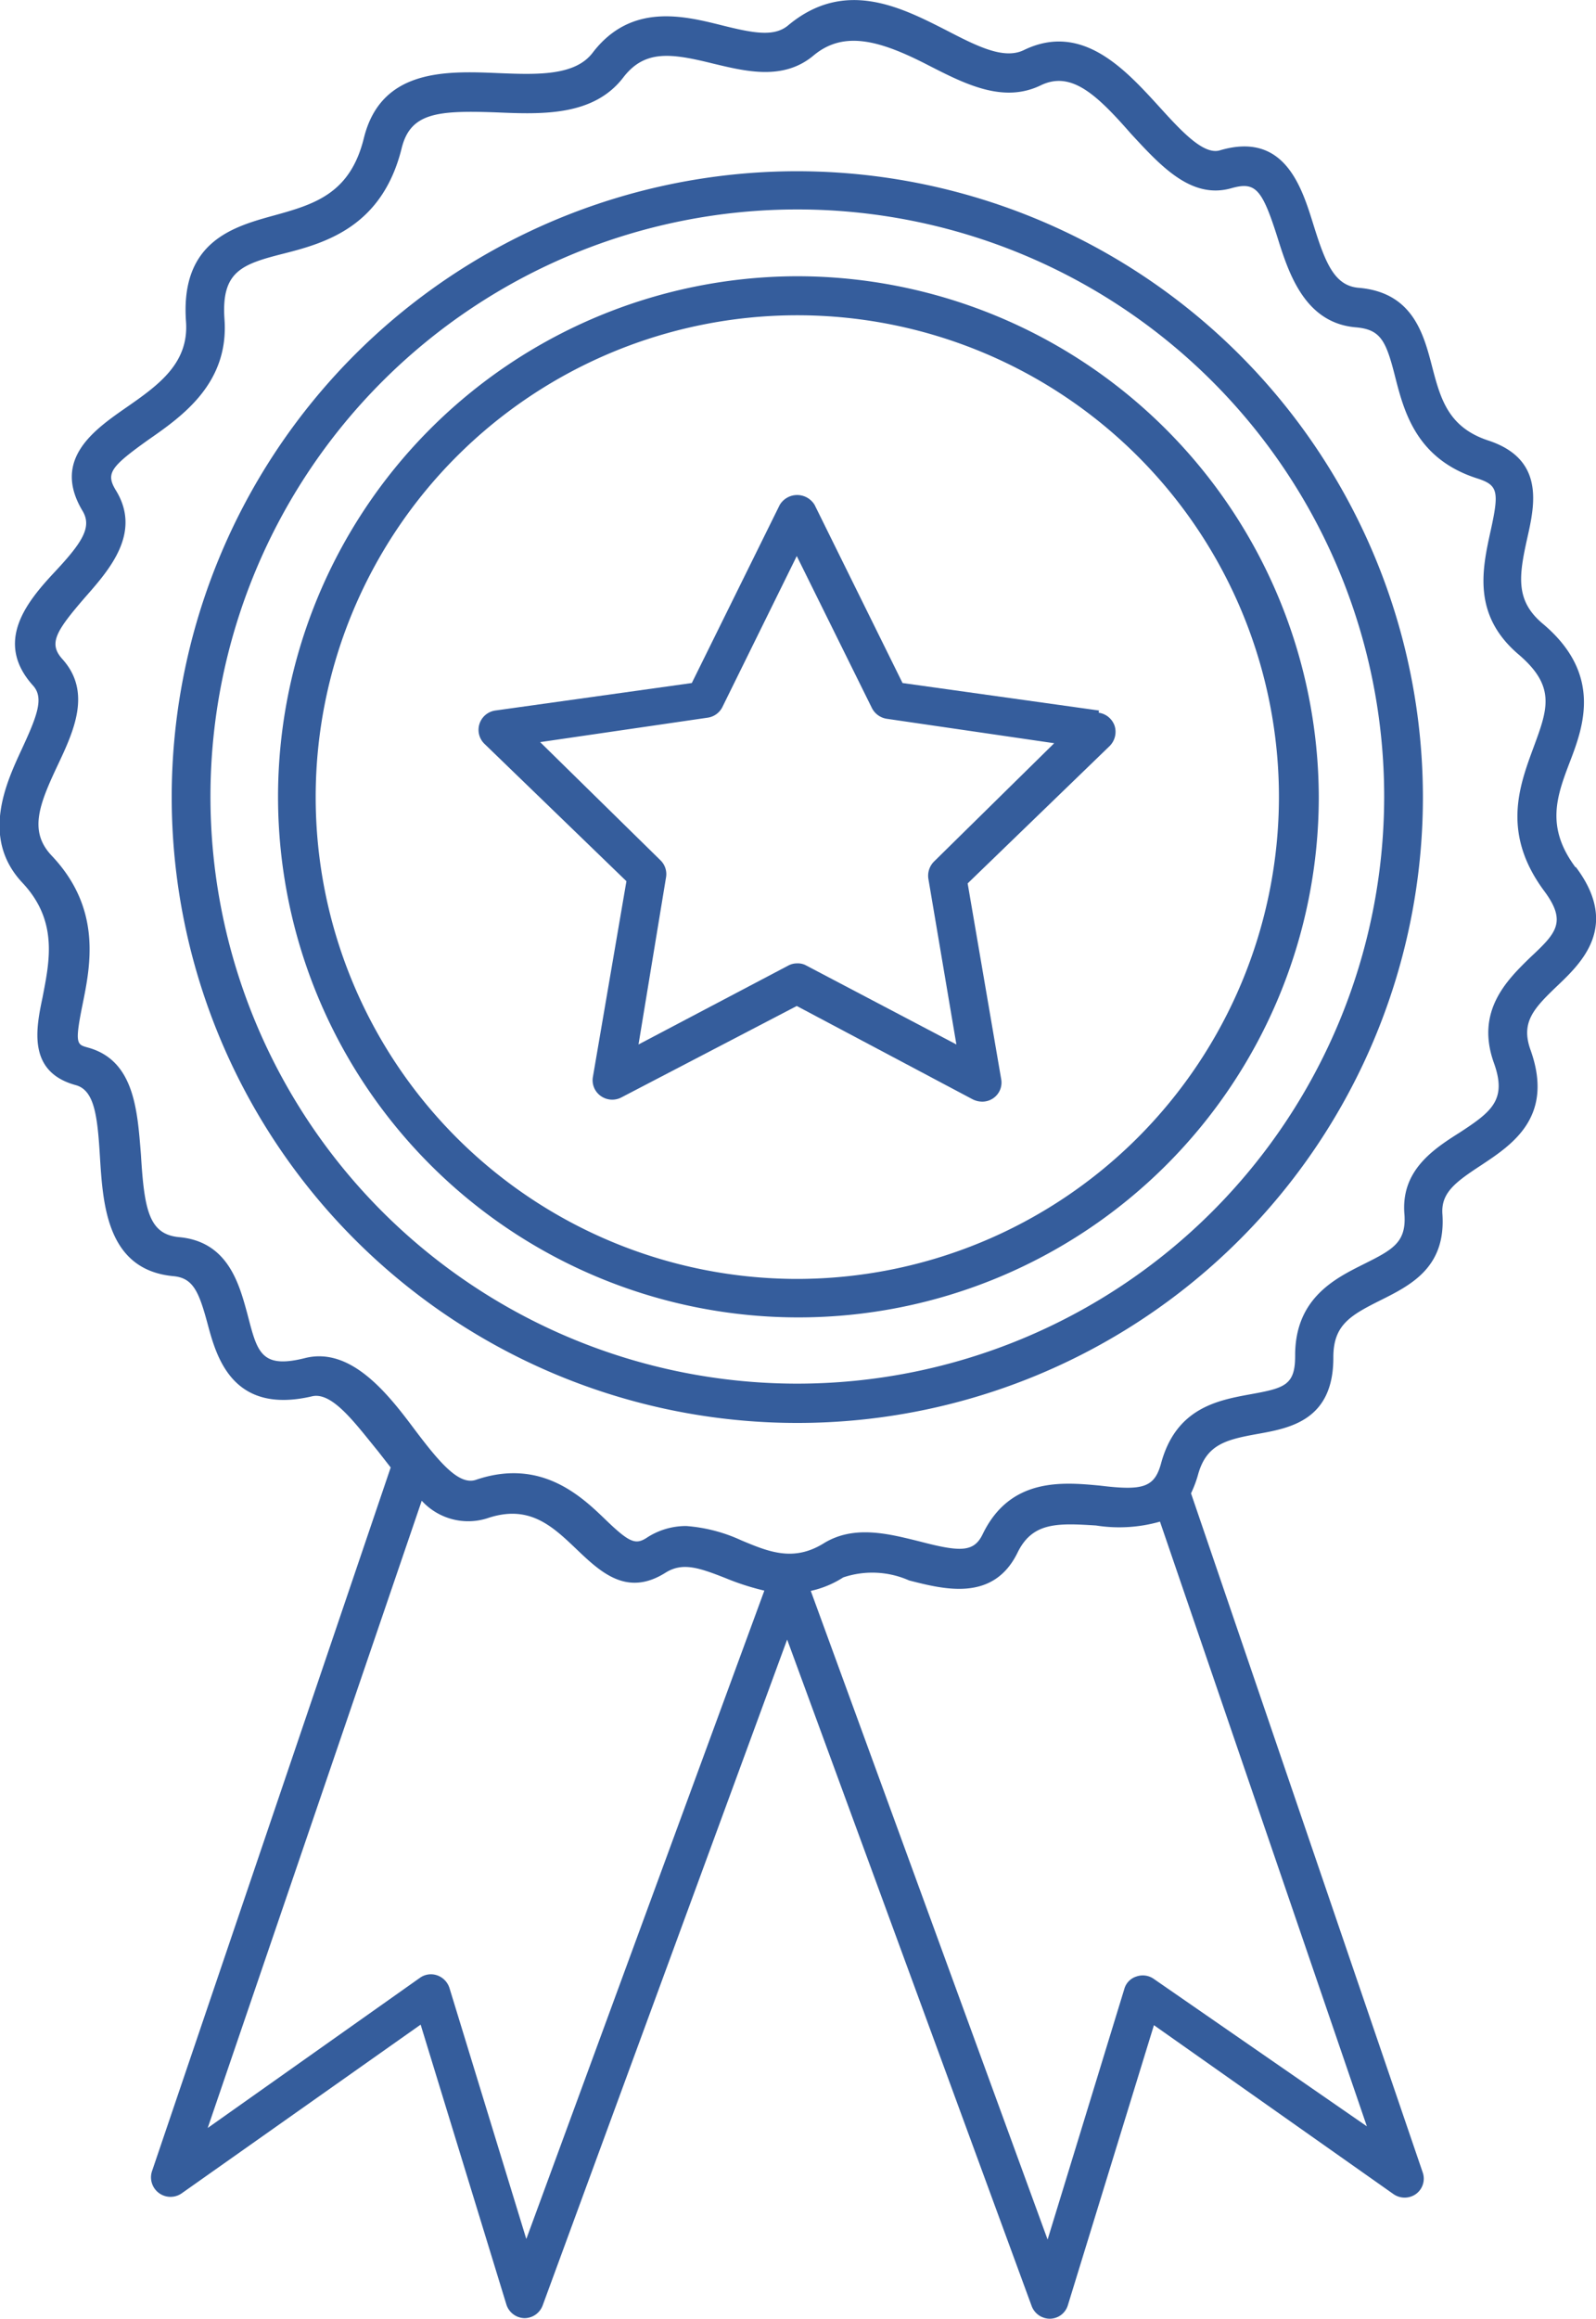 <svg xmlns="http://www.w3.org/2000/svg" viewBox="0 0 58.09 84.36"><defs><style>.cls-1{fill:#355d9c;}</style></defs><g id="Layer_2" data-name="Layer 2"><g id="Layer_1-2" data-name="Layer 1"><path class="cls-1" d="M57.34,31.55c-1.09-1.47-.68-2.58-.19-3.86s1.17-3.18-1-5c-1-.84-.87-1.73-.56-3.12.27-1.2.64-2.86-1.41-3.54-1.47-.48-1.75-1.52-2.06-2.71s-.71-2.69-2.68-2.85c-.87-.08-1.2-.9-1.63-2.28S46.76,4.77,44.4,5.47c-.6.18-1.42-.72-2.21-1.59C40.94,2.51,39.38.8,37.27,1.82c-.73.36-1.71-.14-2.83-.72C32.79.26,30.74-.79,28.69.92c-.51.43-1.26.29-2.42,0-1.4-.35-3.31-.82-4.7,1-.64.84-2,.8-3.43.74-1.9-.08-4.28-.17-4.9,2.38-.5,2-1.78,2.39-3.27,2.8s-3.41.95-3.2,3.86c.11,1.52-1,2.31-2.18,3.13S1.89,16.72,3,18.58c.36.59,0,1.15-1,2.22s-2.24,2.54-.8,4.14c.4.44.17,1.07-.4,2.3s-1.51,3.23,0,4.86c1.33,1.4,1,2.88.75,4.18-.24,1.14-.56,2.72,1.21,3.2.68.19.79,1.12.88,2.65.11,1.72.26,4.08,2.68,4.3.71.07.92.56,1.24,1.75s.9,3.3,3.8,2.62c.74-.17,1.58,1,2.4,2l.46.59L5.53,79a.71.71,0,0,0,1.08.8l8.7-6.14,3.12,10.18a.71.71,0,0,0,.66.5h0a.71.71,0,0,0,.66-.46l8.9-24.23L37.55,83.9a.71.71,0,0,0,.66.46h0a.69.69,0,0,0,.66-.5L42,73.68l8.71,6.14a.71.71,0,0,0,.83,0,.69.69,0,0,0,.24-.79l-8.43-24.7a4.15,4.15,0,0,0,.25-.66c.3-1.11,1-1.29,2.17-1.5s2.77-.49,2.76-2.79c0-1.17.61-1.52,1.71-2.07s2.39-1.19,2.26-3.13c-.06-.78.47-1.17,1.4-1.78,1.13-.75,2.69-1.76,1.8-4.22-.35-1,.13-1.5,1-2.33s2.26-2.17.66-4.3ZM19.15,81.44l-2.79-9.11a.72.72,0,0,0-.44-.46.69.69,0,0,0-.64.09L7.56,77.42,15.35,54.6a2.29,2.29,0,0,0,2.38.64c1.52-.52,2.36.27,3.25,1.12s1.84,1.74,3.24.86c.62-.39,1.21-.19,2.2.2a9.19,9.19,0,0,0,1.4.45L19.16,81.45ZM42,72a.7.7,0,0,0-.64-.09.66.66,0,0,0-.44.46l-2.79,9.11L29.51,57.88a3.62,3.62,0,0,0,1.18-.49,3.31,3.31,0,0,1,2.4.11c1.29.33,3.06.78,3.94-1,.54-1.12,1.44-1.09,2.86-1a5.42,5.42,0,0,0,2.33-.14l7.53,22L42,72ZM55.7,34.83c-.84.82-2,1.94-1.33,3.83.49,1.35-.07,1.78-1.25,2.55-1,.63-2.15,1.41-2,3,.06,1-.44,1.26-1.48,1.78s-2.51,1.24-2.5,3.34c0,1.06-.38,1.17-1.59,1.39s-2.74.49-3.29,2.52c-.24.88-.66,1-2.22.81-1.37-.13-3.27-.3-4.27,1.76-.32.67-.81.66-2.3.27-1.13-.28-2.39-.61-3.49.07s-2,.31-3-.11a5.8,5.8,0,0,0-2-.52,2.6,2.6,0,0,0-1.46.44c-.4.25-.63.15-1.51-.7s-2.35-2.22-4.69-1.42c-.63.21-1.35-.66-2.31-1.94S12.73,49,11.1,49.41,9.36,49.16,9,47.79c-.3-1.1-.71-2.62-2.48-2.78-1.1-.1-1.27-1-1.39-3C5,40.41,4.9,38.57,3.19,38.11,2.81,38,2.71,38,3,36.57s.72-3.5-1.12-5.44c-.83-.88-.47-1.83.22-3.29.59-1.25,1.24-2.66.18-3.85-.52-.57-.27-1,.81-2.25.88-1,2.07-2.34,1.14-3.88C3.84,17.23,4,17,5.4,16c1.24-.86,2.94-2.06,2.77-4.39-.12-1.75.64-2,2.18-2.39s3.57-1,4.27-3.83c.32-1.29,1.3-1.38,3.47-1.3,1.65.07,3.53.14,4.61-1.29.78-1,1.74-.86,3.24-.49,1.21.29,2.57.63,3.67-.29s2.41-.56,4.19.36c1.33.68,2.72,1.39,4.09.72,1.09-.52,2,.31,3.26,1.75,1.09,1.18,2.2,2.41,3.66,2,.88-.25,1.12,0,1.69,1.8.41,1.31,1,3.11,2.86,3.26.9.08,1.09.5,1.42,1.8s.79,3,3,3.7c.74.24.79.47.48,1.88s-.68,3.07,1,4.51c1.39,1.18,1.07,2,.55,3.41s-1.15,3.12.39,5.2c.85,1.14.43,1.55-.51,2.43Z"/><path class="cls-1" d="M29,10.05A18.94,18.94,0,1,0,48,29,19,19,0,0,0,29,10.05Zm0,36.48A17.53,17.53,0,1,1,46.55,29,17.55,17.55,0,0,1,29,46.53Z"/><path class="cls-1" d="M29,6.23A22.77,22.77,0,1,0,51.79,29,22.79,22.79,0,0,0,29,6.23Zm0,44.11A21.36,21.36,0,1,1,50.38,29,21.37,21.37,0,0,1,29,50.34Z"/><path class="cls-1" d="M40,25.85l-7.15-1-3.2-6.48a.74.74,0,0,0-1.27,0l-3.2,6.48-7.15,1a.71.71,0,0,0-.4,1.21l5.17,5-1.22,7.12a.7.7,0,0,0,.28.69.72.72,0,0,0,.75.06L29,36.6,35.41,40a.8.8,0,0,0,.33.08.7.7,0,0,0,.42-.13.69.69,0,0,0,.28-.69l-1.22-7.12,5.17-5a.73.73,0,0,0,.18-.73.72.72,0,0,0-.58-.48Zm-6,5.49a.73.73,0,0,0-.21.63L34.81,38l-5.46-2.87a.62.62,0,0,0-.33-.08.67.67,0,0,0-.33.08L23.24,38l1-6.07a.7.7,0,0,0-.2-.63L19.66,27l6.1-.89a.71.71,0,0,0,.53-.38L29,20.23l2.74,5.54a.73.73,0,0,0,.53.38l6.1.89Z"/></g></g></svg>